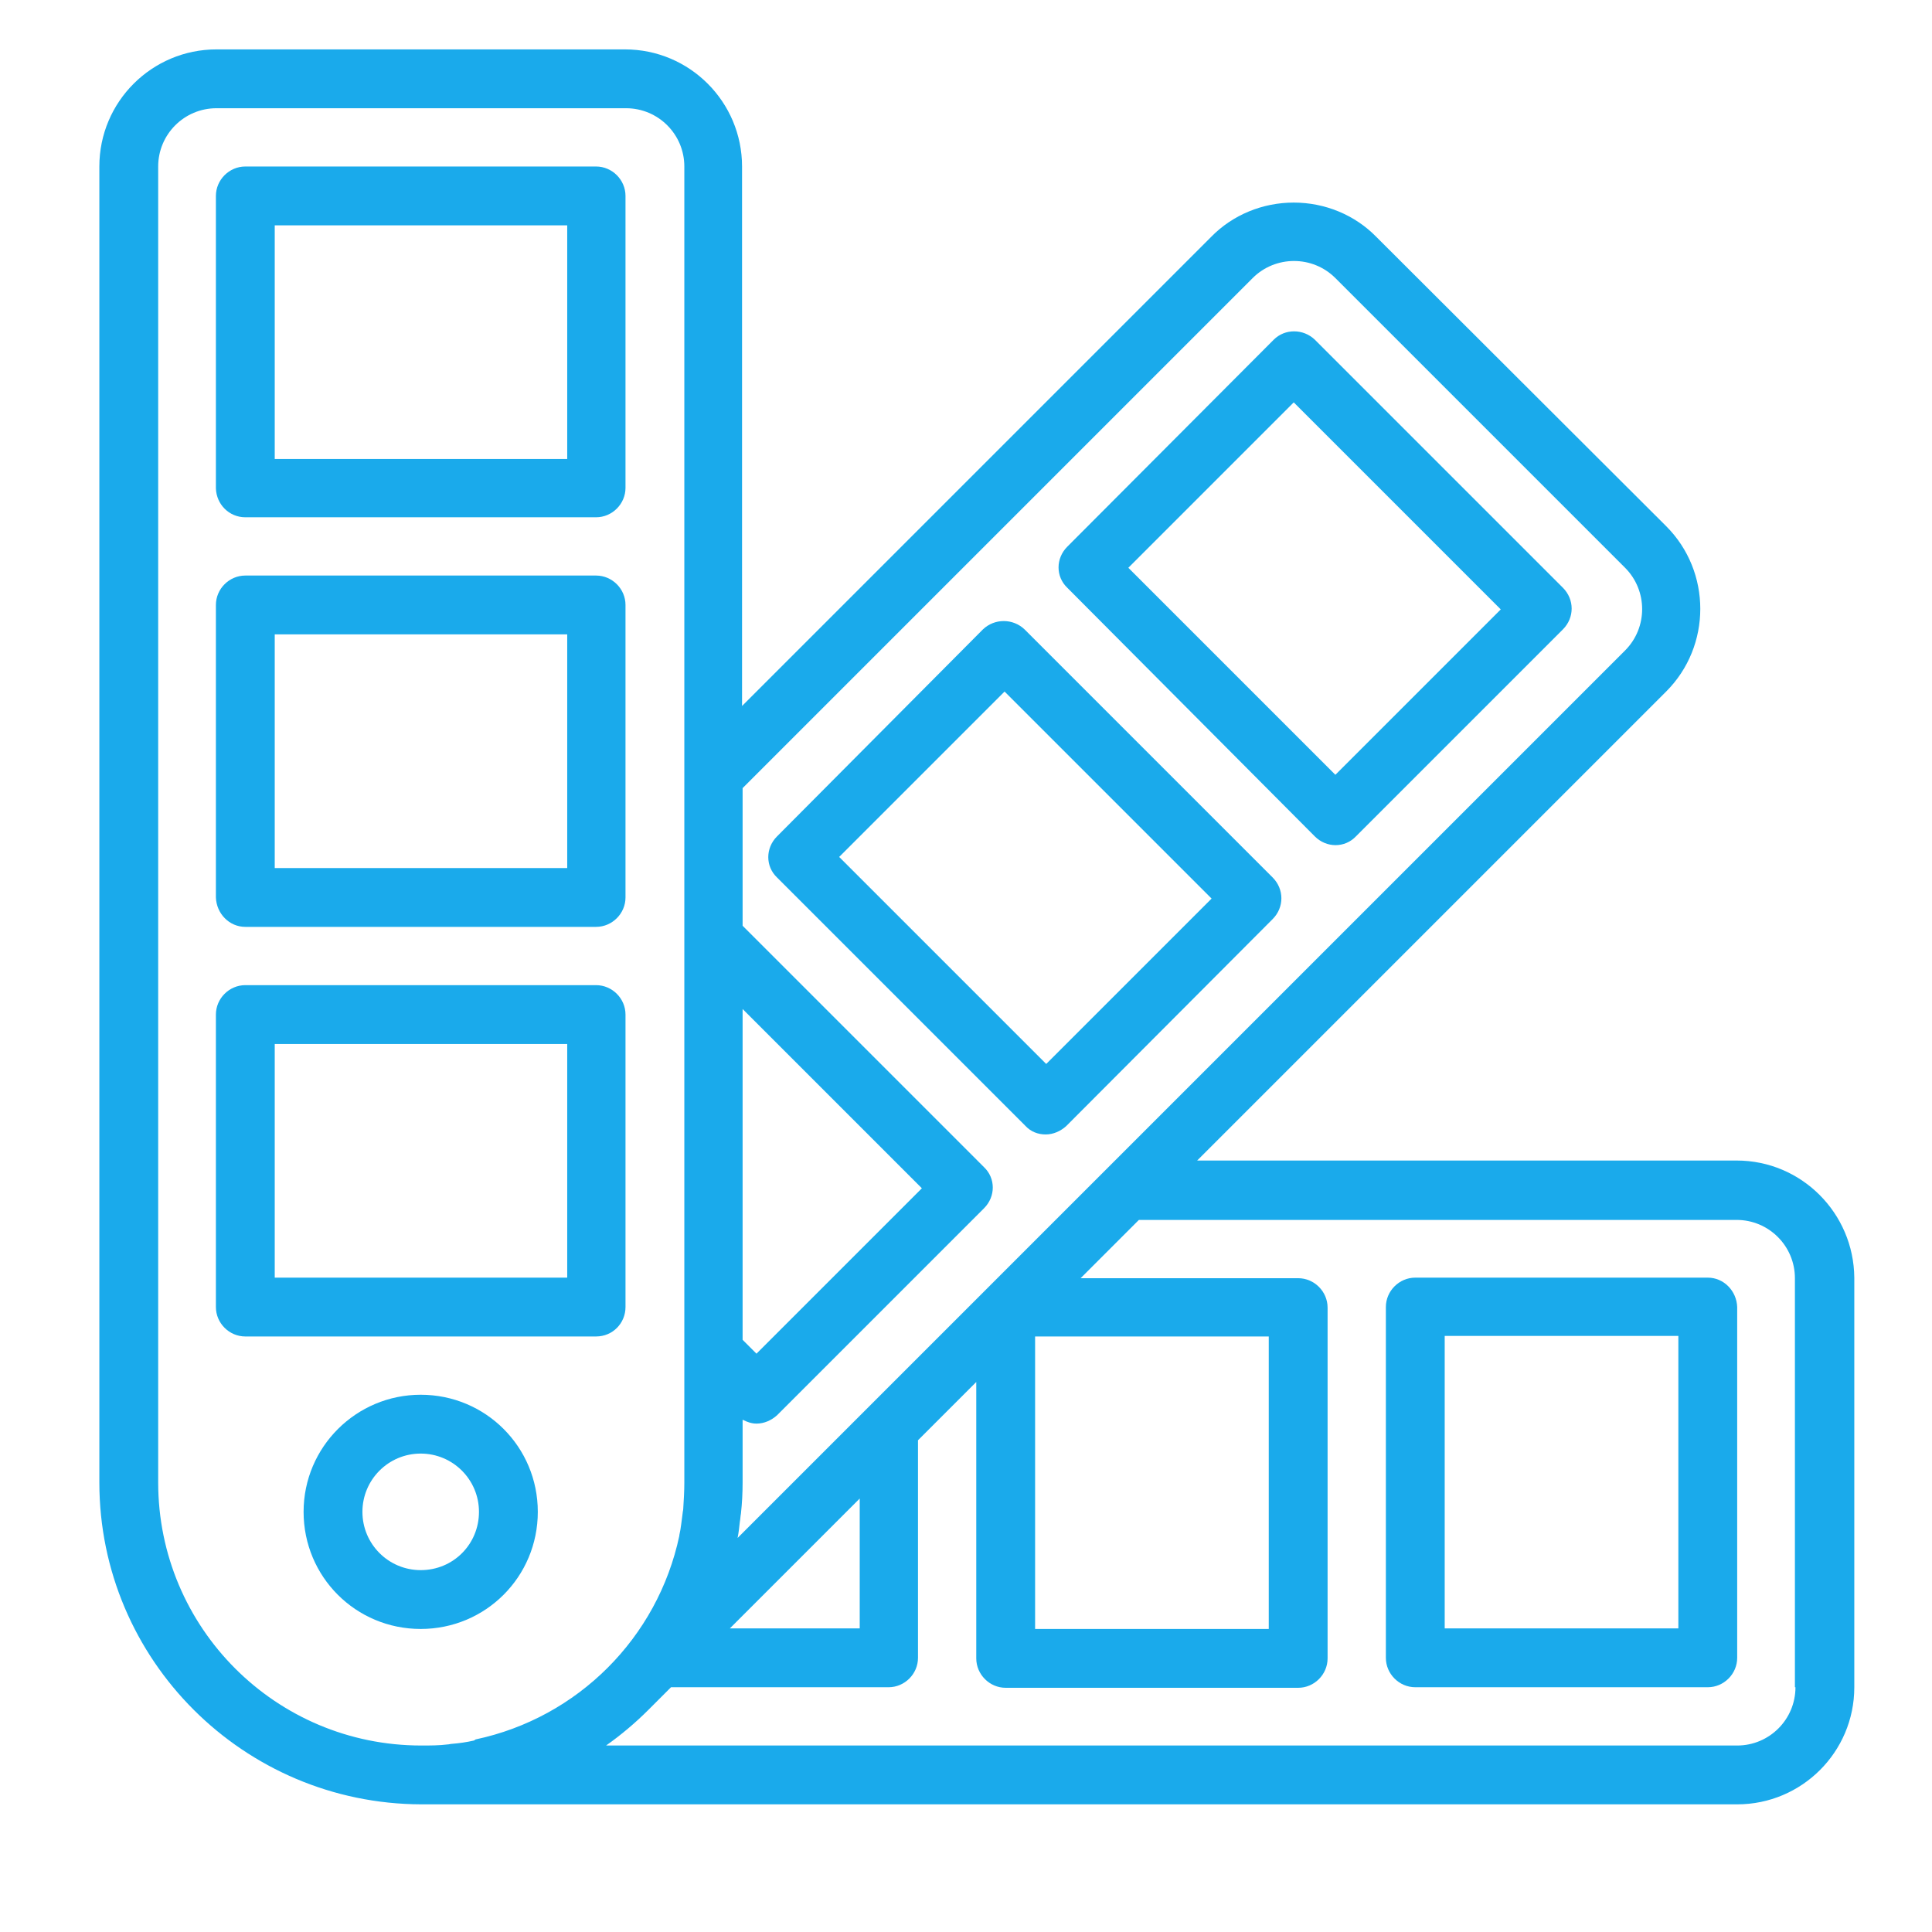 <?xml version="1.0" encoding="utf-8"?>
<!-- Generator: Adobe Illustrator 21.1.0, SVG Export Plug-In . SVG Version: 6.00 Build 0)  -->
<svg version="1.1" id="圖層_1" xmlns="http://www.w3.org/2000/svg" xmlns:xlink="http://www.w3.org/1999/xlink" x="0px" y="0px"
	 viewBox="0 0 348.1 348.1" style="enable-background:new 0 0 348.1 348.1;" xml:space="preserve">
<style type="text/css">
	.st0{fill:#1AAAEB;}
</style>
<g id="surface1">
	<path class="st0" d="M307.7,230.2H255c-2.9,0-5.3,2.4-5.3,5.3v63.2c0,2.9,2.4,5.3,5.3,5.3h52.7c2.9,0,5.3-2.4,5.3-5.3v-63.2
		C312.9,232.6,310.6,230.2,307.7,230.2z M302.4,293.4h-42.1v-52.7h42.1V293.4z"/>
	<path class="st0" d="M236.9,150.7c2.1,2.1,5.4,2.1,7.4,0l37.3-37.3c2.1-2.1,2.1-5.4,0-7.5l-44.7-44.7c-2.1-2-5.4-2-7.4,0
		l-37.2,37.3c-2.1,2.1-2.1,5.4,0,7.4L236.9,150.7z M233.1,72.5l37.3,37.3l-29.8,29.8l-37.3-37.3L233.1,72.5z"/>
	<path class="st0" d="M188.4,204.4c1.4,0,2.7-0.6,3.7-1.5l37.2-37.3c2.1-2.1,2.1-5.4,0-7.5l-44.7-44.7c-2.1-2-5.4-2-7.5,0L140,150.7
		c-2.1,2.1-2.1,5.4,0,7.4l44.7,44.7C185.7,203.9,187,204.4,188.4,204.4z M181,124.6l37.3,37.3l-29.8,29.8l-37.3-37.3L181,124.6z"/>
	<path class="st0" d="M44.2,93.2h63.2c2.9,0,5.3-2.4,5.3-5.3V35.3c0-2.9-2.4-5.3-5.3-5.3H44.2c-2.9,0-5.3,2.4-5.3,5.3V88
		C39,90.9,41.3,93.2,44.2,93.2z M49.5,40.6h52.7v42.1H49.5V40.6z"/>
	<path class="st0" d="M44.2,167h63.2c2.9,0,5.3-2.4,5.3-5.3V109c0-2.9-2.4-5.3-5.3-5.3H44.2c-2.9,0-5.3,2.4-5.3,5.3v52.7
		C39,164.6,41.3,167,44.2,167z M49.5,114.3h52.7v42.1H49.5V114.3z"/>
	<path class="st0" d="M112.7,235.5v-52.7c0-2.9-2.4-5.3-5.3-5.3H44.2c-2.9,0-5.3,2.4-5.3,5.3v52.7c0,2.9,2.4,5.3,5.3,5.3h63.2
		C110.4,240.8,112.7,238.4,112.7,235.5z M102.2,230.2H49.5v-42.1h52.7V230.2z"/>
	<path class="st0" d="M75.8,251.3c-11.6,0-21.1,9.4-21.1,21.1s9.4,21.1,21.1,21.1s21.1-9.4,21.1-21.1S87.5,251.3,75.8,251.3z
		 M75.8,282.9c-5.8,0-10.5-4.7-10.5-10.5s4.7-10.5,10.5-10.5c5.8,0,10.5,4.7,10.5,10.5S81.7,282.9,75.8,282.9z"/>
	<path class="st0" d="M312.9,209.1h-97.2l84.5-84.5c8.2-8.2,8.2-21.6,0-29.8L248,42.7c-3.9-4-9.3-6.2-14.9-6.2
		c-5.6,0-11,2.2-14.9,6.2l-84.5,84.5V30c0-11.6-9.4-21.1-21.1-21.1H39c-11.6,0-21.1,9.4-21.1,21.1v237.1c0,32,26,57.9,58,58h237.1
		c11.6,0,21.1-9.4,21.1-21.1v-73.8C334,218.6,324.6,209.1,312.9,209.1z M133.8,181.8l32.3,32.3l-29.8,29.8l-2.5-2.5V181.8z
		 M133.3,274.2c0.1-0.5,0.1-1,0.2-1.5c0.2-1.8,0.3-3.7,0.3-5.6v-11.3c0.8,0.4,1.6,0.7,2.5,0.7c1.4,0,2.7-0.6,3.7-1.5l37.3-37.3
		c2.1-2.1,2.1-5.4,0-7.4l-43.5-43.5v-24.8l91.9-91.9c4.1-4.1,10.8-4.1,14.9,0l52.2,52.2c4.1,4.1,4.1,10.8,0,14.9l-150,150l-9.9,9.9
		C133.1,276.1,133.2,275.1,133.3,274.2L133.3,274.2z M186.5,240.8h42.1v52.7h-42.1V240.8z M154.9,270v23.4h-23.4L154.9,270z
		 M85.4,313.6c-1.3,0.3-2.7,0.5-4,0.6c-0.2,0-0.5,0.1-0.7,0.1c-1.6,0.2-3.2,0.2-4.8,0.2c-26.2,0-47.4-21.2-47.4-47.4V30
		c0-5.8,4.7-10.5,10.5-10.5h73.8c5.8,0,10.5,4.7,10.5,10.5v237.1c0,1.6-0.1,3.2-0.2,4.8c0,0.2-0.1,0.5-0.1,0.7
		c-0.2,1.4-0.3,2.7-0.6,4l0,0.1c-3.9,18.4-18.3,32.8-36.7,36.7L85.4,313.6z M323.5,304c0,5.8-4.7,10.5-10.5,10.5H109.2
		c2.7-1.9,5.3-4.1,7.6-6.4l4.1-4.1h39.2c2.9,0,5.3-2.4,5.3-5.3v-39.2l10.5-10.5v49.8c0,2.9,2.4,5.3,5.3,5.3h52.7
		c2.9,0,5.3-2.4,5.3-5.3v-63.2c0-2.9-2.4-5.3-5.3-5.3h-39.2l10.5-10.5h107.7c5.8,0,10.5,4.7,10.5,10.5V304z"/>
</g>
</svg>
